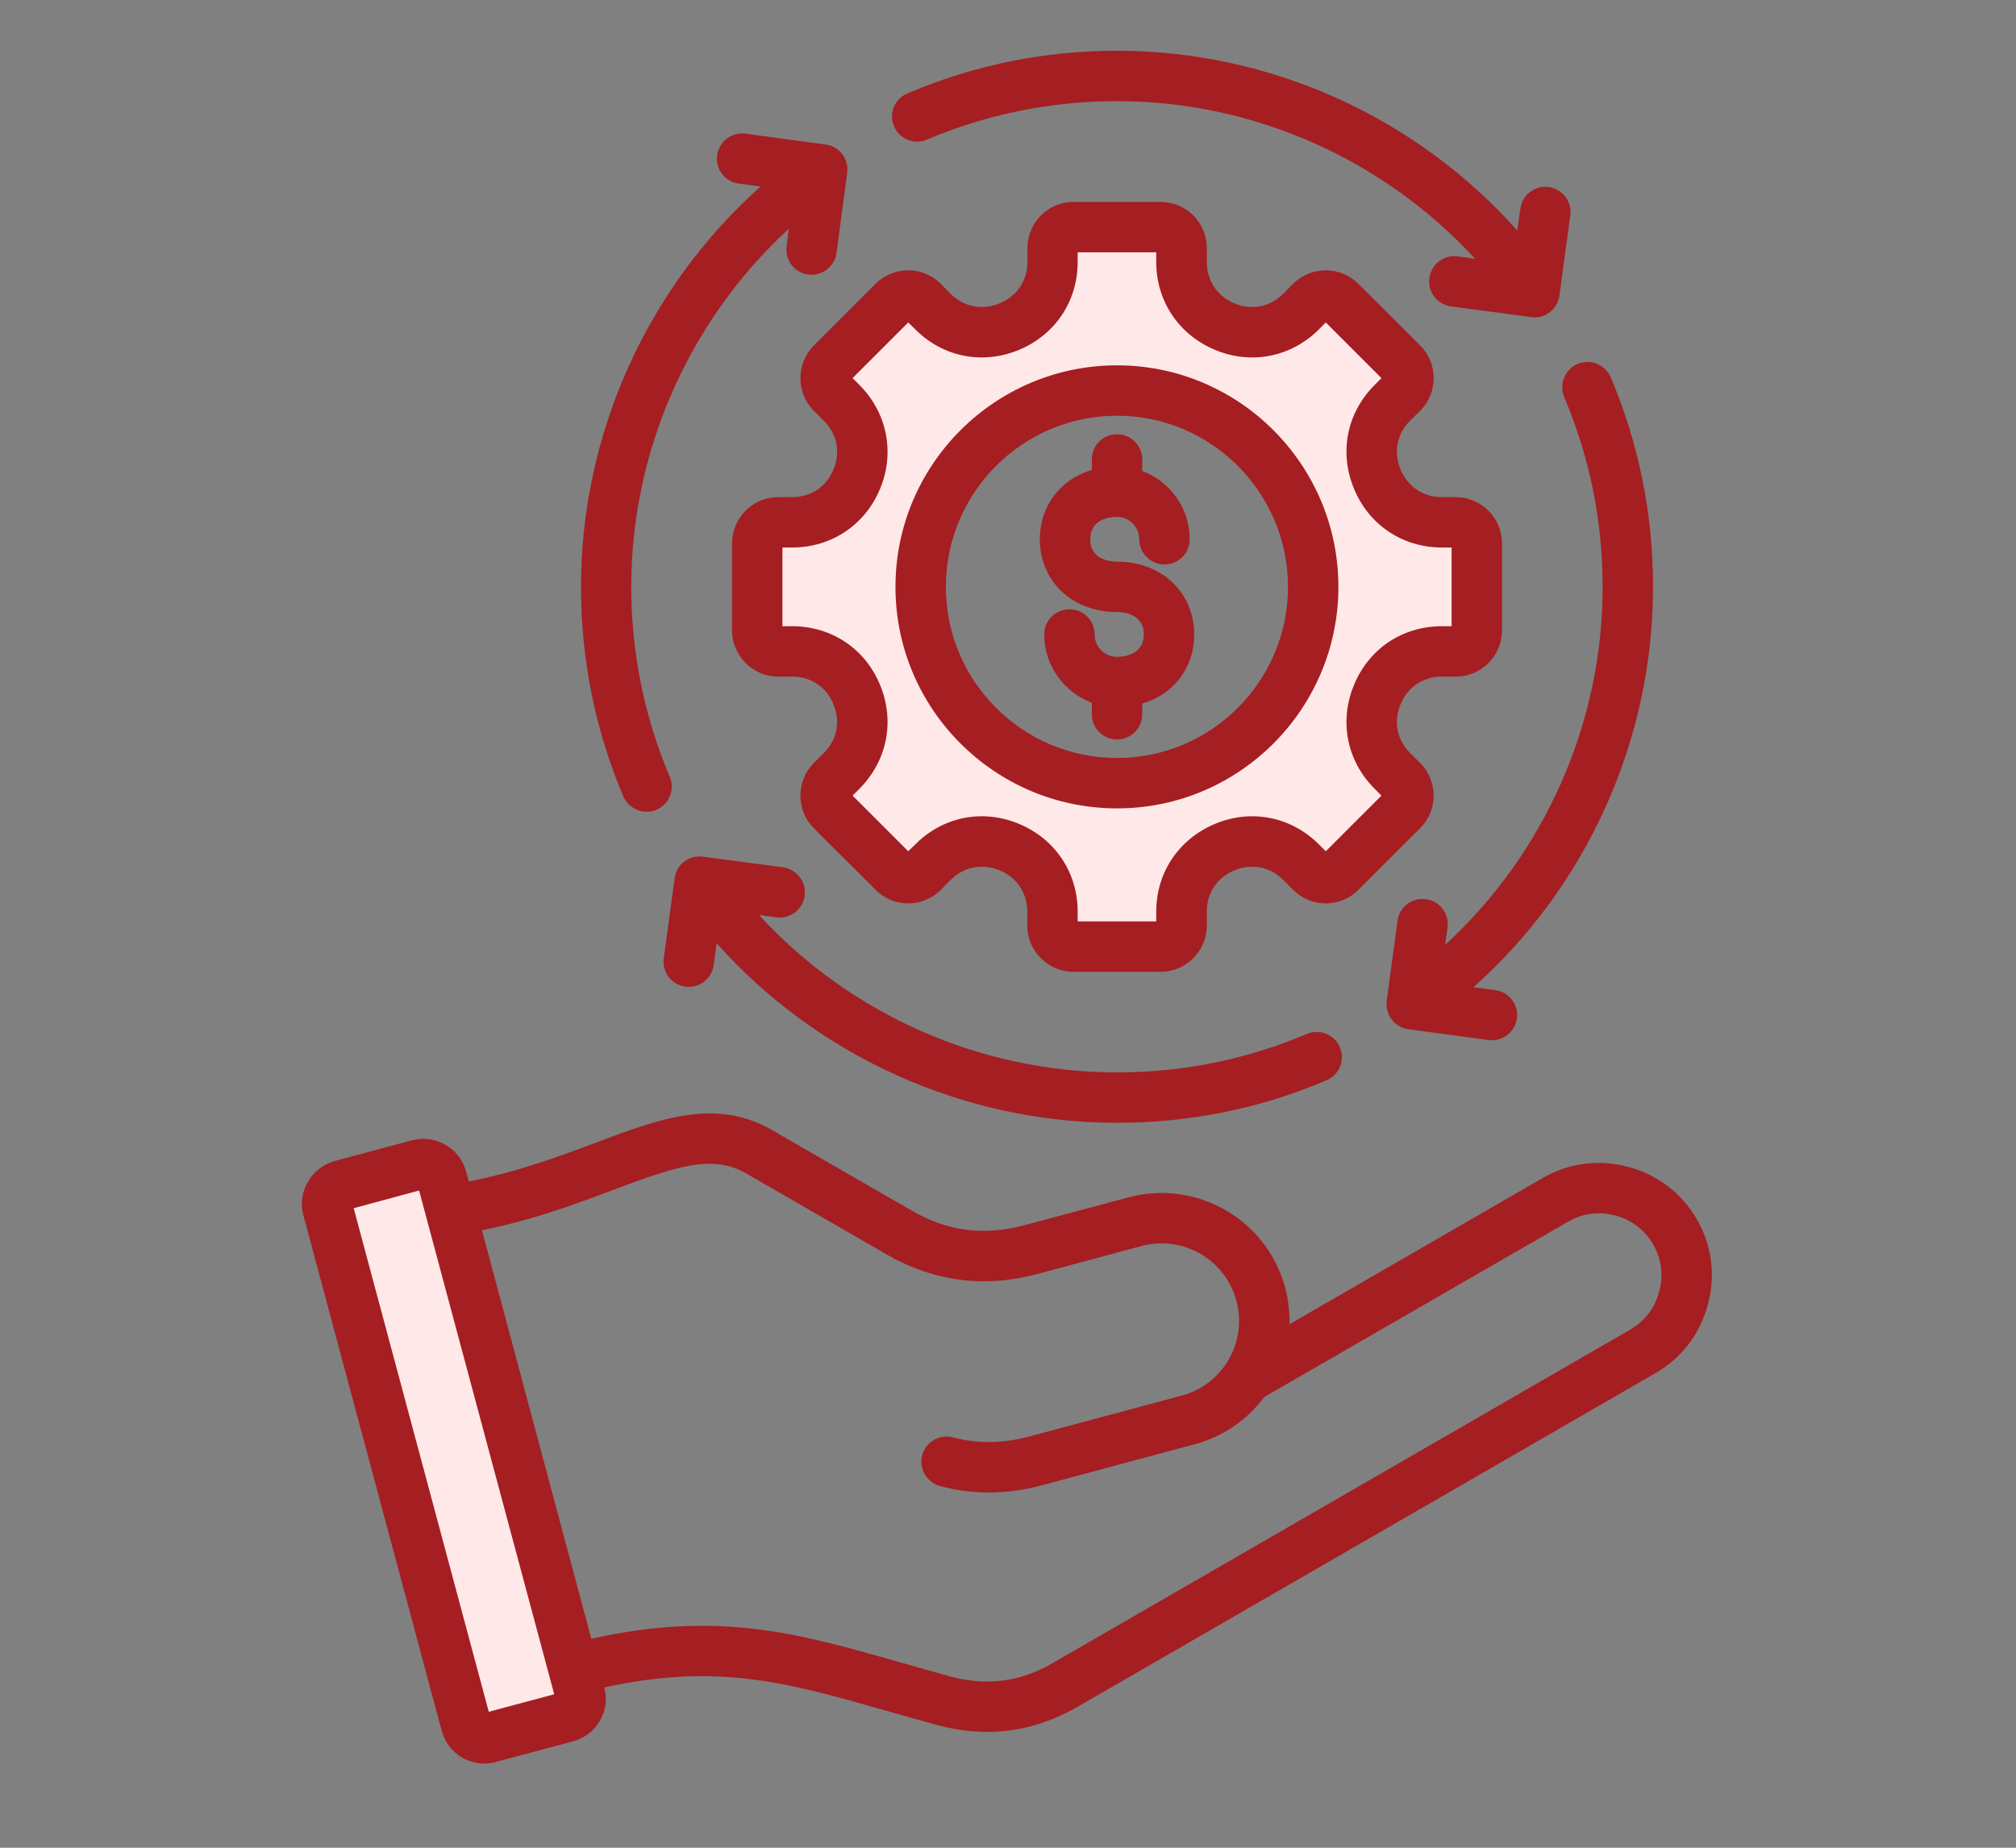 <svg xmlns="http://www.w3.org/2000/svg" xmlns:xlink="http://www.w3.org/1999/xlink" width="60" zoomAndPan="magnify" viewBox="0 0 45 41.25" height="55" preserveAspectRatio="xMidYMid meet" version="1.2"><rect x="0" y="0" width="45" height="41.25" fill="#808080" stroke="none"/><defs><clipPath id="e65442c4bd"><path d="M 6.703 1.105 L 38.375 1.105 L 38.375 39.41 L 6.703 39.41 Z M 6.703 1.105 "/></clipPath></defs><g id="1720df8776"><path style=" stroke:none;fill-rule:evenodd;fill:#ffe8e8;fill-opacity:1;" d="M 20.289 13.102 C 20.289 15.66 22.371 17.746 24.934 17.746 C 27.492 17.746 29.578 15.66 29.578 13.102 C 29.578 10.539 27.492 8.457 24.934 8.457 C 22.371 8.457 20.289 10.539 20.289 13.102 Z M 17.164 11.922 L 17.68 11.922 C 18.434 11.922 19.078 11.492 19.367 10.797 C 19.652 10.102 19.5 9.34 18.969 8.805 L 18.609 8.441 L 20.27 6.777 L 20.641 7.141 C 21.172 7.668 21.93 7.824 22.625 7.535 C 23.324 7.246 23.758 6.605 23.758 5.848 L 23.758 5.332 L 26.109 5.332 L 26.109 5.848 C 26.109 6.605 26.543 7.246 27.242 7.535 C 27.934 7.824 28.699 7.676 29.227 7.141 L 29.594 6.773 L 31.258 8.441 L 30.895 8.805 C 30.367 9.34 30.211 10.102 30.5 10.797 C 30.789 11.492 31.43 11.922 32.184 11.922 L 32.699 11.922 L 32.699 14.281 L 32.184 14.281 C 31.43 14.281 30.789 14.707 30.5 15.406 C 30.211 16.102 30.367 16.863 30.895 17.398 L 31.258 17.762 L 29.594 19.43 L 29.227 19.062 C 28.699 18.527 27.934 18.379 27.242 18.668 C 26.543 18.957 26.109 19.598 26.109 20.352 L 26.109 20.871 L 23.758 20.871 L 23.758 20.352 C 23.758 19.598 23.324 18.957 22.625 18.668 C 21.93 18.379 21.172 18.535 20.641 19.062 L 20.27 19.426 L 18.609 17.762 L 18.969 17.398 C 19.5 16.863 19.652 16.102 19.367 15.406 C 19.078 14.707 18.434 14.281 17.68 14.281 L 17.164 14.281 Z M 12.738 38.039 L 10.695 38.582 L 7.527 26.758 L 9.57 26.211 Z M 12.738 38.039 "/><g clip-rule="nonzero" clip-path="url(#e65442c4bd)"><path style=" stroke:none;fill-rule:evenodd;fill:#a51e22;fill-opacity:1;" d="M 23.211 12.039 C 23.211 11.285 23.676 10.699 24.371 10.492 L 24.371 10.258 C 24.371 9.945 24.621 9.695 24.934 9.695 C 25.246 9.695 25.496 9.945 25.496 10.258 L 25.496 10.516 C 26.113 10.742 26.555 11.34 26.555 12.039 C 26.555 12.352 26.305 12.602 25.992 12.602 C 25.688 12.602 25.43 12.352 25.43 12.039 C 25.43 11.766 25.207 11.539 24.934 11.539 C 24.793 11.539 24.336 11.574 24.336 12.039 C 24.336 12.504 24.793 12.539 24.934 12.539 C 25.93 12.539 26.656 13.223 26.656 14.164 C 26.656 14.918 26.191 15.504 25.496 15.707 L 25.496 15.945 C 25.496 16.254 25.246 16.508 24.934 16.508 C 24.621 16.508 24.371 16.254 24.371 15.945 L 24.371 15.688 C 23.754 15.457 23.309 14.863 23.309 14.164 C 23.309 13.852 23.562 13.602 23.871 13.602 C 24.184 13.602 24.434 13.852 24.434 14.164 C 24.434 14.438 24.656 14.664 24.934 14.664 C 25.074 14.664 25.531 14.625 25.531 14.164 C 25.531 13.699 25.074 13.664 24.934 13.664 C 23.938 13.664 23.211 12.98 23.211 12.039 Z M 24.934 9.281 C 22.824 9.281 21.113 10.996 21.113 13.102 C 21.113 15.207 22.824 16.922 24.934 16.922 C 27.039 16.922 28.75 15.207 28.75 13.102 C 28.75 10.996 27.039 9.281 24.934 9.281 Z M 24.934 18.047 C 27.66 18.047 29.875 15.828 29.875 13.102 C 29.875 10.375 27.66 8.156 24.934 8.156 C 22.207 8.156 19.988 10.375 19.988 13.102 C 19.988 15.828 22.207 18.047 24.934 18.047 Z M 20.273 7.199 L 19.031 8.441 L 19.184 8.594 C 19.801 9.215 19.98 10.102 19.645 10.91 C 19.312 11.719 18.559 12.223 17.68 12.223 L 17.465 12.223 L 17.465 13.98 L 17.68 13.98 C 18.559 13.98 19.312 14.48 19.645 15.293 C 19.98 16.102 19.801 16.988 19.184 17.609 L 19.031 17.762 L 20.273 19.004 L 20.43 18.852 C 21.047 18.23 21.934 18.055 22.742 18.391 C 23.551 18.727 24.055 19.477 24.055 20.352 L 24.055 20.57 L 25.809 20.57 L 25.809 20.352 C 25.809 19.477 26.316 18.727 27.125 18.391 C 27.93 18.055 28.82 18.23 29.441 18.852 L 29.594 19.004 L 30.836 17.762 L 30.684 17.609 C 30.062 16.988 29.887 16.102 30.223 15.293 C 30.555 14.48 31.309 13.98 32.184 13.98 L 32.402 13.98 L 32.402 12.223 L 32.184 12.223 C 31.309 12.223 30.555 11.719 30.223 10.91 C 29.887 10.102 30.062 9.215 30.684 8.594 L 30.836 8.441 L 29.594 7.199 L 29.441 7.352 C 28.82 7.973 27.93 8.148 27.125 7.812 C 26.316 7.477 25.809 6.727 25.809 5.848 L 25.809 5.633 L 24.055 5.633 L 24.055 5.848 C 24.055 6.727 23.551 7.477 22.742 7.812 C 21.934 8.148 21.047 7.973 20.43 7.352 Z M 18.168 9.172 L 18.387 9.391 C 18.684 9.684 18.766 10.094 18.605 10.48 C 18.445 10.867 18.102 11.098 17.68 11.098 L 17.371 11.098 C 16.805 11.098 16.34 11.562 16.34 12.129 L 16.34 14.074 C 16.34 14.641 16.805 15.105 17.371 15.105 L 17.68 15.105 C 18.102 15.105 18.445 15.336 18.605 15.723 C 18.766 16.109 18.684 16.516 18.387 16.812 L 18.168 17.031 C 17.766 17.434 17.766 18.09 18.168 18.492 L 19.543 19.863 C 19.738 20.059 19.996 20.168 20.273 20.168 C 20.547 20.168 20.805 20.059 21 19.867 L 21.219 19.645 C 21.516 19.348 21.926 19.27 22.312 19.43 C 22.699 19.59 22.93 19.934 22.93 20.352 L 22.93 20.664 C 22.93 21.23 23.395 21.695 23.961 21.695 L 25.906 21.695 C 26.477 21.695 26.938 21.23 26.938 20.664 L 26.938 20.352 C 26.938 19.934 27.168 19.59 27.555 19.43 C 27.941 19.27 28.348 19.348 28.645 19.645 L 28.863 19.863 C 29.059 20.059 29.316 20.168 29.594 20.168 C 29.871 20.168 30.129 20.059 30.32 19.867 L 31.699 18.488 C 32.102 18.09 32.102 17.434 31.699 17.031 L 31.477 16.812 C 31.18 16.516 31.102 16.109 31.262 15.723 C 31.422 15.336 31.77 15.105 32.184 15.105 L 32.496 15.105 C 33.062 15.105 33.527 14.641 33.527 14.074 L 33.527 12.129 C 33.527 11.559 33.062 11.098 32.496 11.098 L 32.184 11.098 C 31.77 11.098 31.422 10.867 31.262 10.48 C 31.102 10.094 31.18 9.684 31.477 9.391 L 31.699 9.172 C 32.102 8.77 32.102 8.113 31.699 7.711 L 30.32 6.336 C 29.918 5.934 29.27 5.934 28.863 6.336 L 28.645 6.559 C 28.348 6.852 27.941 6.934 27.555 6.773 C 27.168 6.613 26.938 6.266 26.938 5.848 L 26.938 5.539 C 26.938 4.969 26.477 4.508 25.906 4.508 L 23.961 4.508 C 23.395 4.508 22.934 4.969 22.934 5.539 L 22.934 5.848 C 22.934 6.266 22.699 6.613 22.312 6.773 C 21.926 6.934 21.516 6.852 21.219 6.559 L 21 6.336 C 20.602 5.934 19.945 5.934 19.543 6.336 L 18.168 7.711 C 17.766 8.113 17.766 8.77 18.168 9.172 Z M 17.328 20.48 L 16.941 20.426 C 18.98 22.648 21.887 23.941 24.934 23.941 C 26.402 23.941 27.828 23.652 29.172 23.082 C 29.457 22.961 29.789 23.094 29.906 23.379 C 30.031 23.668 29.898 23.996 29.609 24.117 C 28.129 24.75 26.555 25.066 24.934 25.066 C 21.512 25.066 18.254 23.586 15.996 21.059 L 15.93 21.543 C 15.891 21.828 15.652 22.031 15.375 22.031 C 15.352 22.031 15.32 22.031 15.297 22.027 C 14.988 21.984 14.773 21.703 14.816 21.395 L 15.059 19.605 C 15.098 19.297 15.383 19.082 15.691 19.125 L 17.48 19.363 C 17.785 19.406 18.004 19.688 17.961 19.996 C 17.922 20.305 17.633 20.52 17.328 20.48 Z M 35.211 8.125 C 35.5 8.004 35.828 8.137 35.953 8.422 C 36.582 9.906 36.898 11.477 36.898 13.102 C 36.898 16.523 35.422 19.781 32.891 22.039 L 33.379 22.105 C 33.684 22.145 33.902 22.43 33.859 22.734 C 33.82 23.02 33.578 23.223 33.305 23.223 C 33.277 23.223 33.254 23.223 33.227 23.219 L 31.438 22.977 C 31.289 22.957 31.156 22.879 31.066 22.762 C 30.977 22.641 30.934 22.492 30.953 22.344 L 31.195 20.555 C 31.238 20.246 31.52 20.031 31.828 20.074 C 32.137 20.113 32.352 20.398 32.312 20.707 L 32.258 21.094 C 34.48 19.051 35.773 16.148 35.773 13.102 C 35.773 11.629 35.484 10.203 34.914 8.863 C 34.797 8.578 34.93 8.246 35.211 8.125 Z M 16.977 4.164 L 16.488 4.098 C 16.18 4.059 15.965 3.773 16.008 3.465 C 16.051 3.16 16.328 2.941 16.641 2.984 L 18.43 3.227 C 18.738 3.266 18.953 3.551 18.91 3.859 L 18.672 5.648 C 18.633 5.93 18.391 6.133 18.113 6.133 C 18.086 6.133 18.062 6.133 18.039 6.129 C 17.73 6.086 17.516 5.805 17.559 5.496 L 17.605 5.109 C 15.387 7.152 14.09 10.055 14.09 13.102 C 14.09 14.57 14.383 16 14.949 17.34 C 15.07 17.625 14.941 17.957 14.652 18.078 C 14.582 18.109 14.508 18.121 14.434 18.121 C 14.215 18.121 14.008 17.992 13.914 17.781 C 13.285 16.297 12.969 14.723 12.969 13.102 C 12.969 9.68 14.449 6.422 16.977 4.164 Z M 19.957 2.82 C 19.832 2.535 19.969 2.207 20.254 2.086 C 21.738 1.453 23.309 1.133 24.934 1.133 C 28.355 1.133 31.613 2.613 33.867 5.145 L 33.938 4.656 C 33.977 4.352 34.262 4.133 34.57 4.176 C 34.875 4.219 35.094 4.5 35.051 4.809 L 34.809 6.598 C 34.77 6.879 34.531 7.086 34.25 7.086 C 34.227 7.086 34.199 7.082 34.176 7.078 L 32.387 6.84 C 32.078 6.797 31.863 6.512 31.906 6.207 C 31.945 5.898 32.23 5.684 32.539 5.723 L 32.926 5.777 C 30.883 3.555 27.98 2.258 24.934 2.258 C 23.461 2.258 22.035 2.547 20.691 3.117 C 20.41 3.238 20.078 3.109 19.957 2.82 Z M 37.035 28.836 C 36.941 29.195 36.711 29.496 36.395 29.68 L 23.488 37.133 C 22.766 37.547 22.031 37.645 21.227 37.43 C 20.809 37.316 20.414 37.203 20.031 37.094 C 17.809 36.461 16.023 35.953 13.199 36.586 L 10.758 27.465 C 11.887 27.238 12.82 26.891 13.664 26.574 C 15.117 26.027 15.91 25.762 16.668 26.203 L 19.789 28.004 C 20.84 28.609 21.969 28.758 23.145 28.445 L 25.484 27.816 C 26.402 27.57 27.355 28.121 27.598 29.039 C 27.848 29.961 27.297 30.91 26.379 31.156 L 22.957 32.074 C 22.375 32.227 21.812 32.234 21.277 32.09 C 20.977 32.008 20.668 32.184 20.586 32.484 C 20.504 32.785 20.684 33.094 20.984 33.176 C 21.336 33.27 21.699 33.32 22.074 33.32 C 22.457 33.32 22.855 33.266 23.25 33.16 L 26.668 32.242 C 27.312 32.07 27.848 31.688 28.219 31.188 L 35.004 27.273 C 35.32 27.086 35.695 27.039 36.059 27.137 C 36.418 27.23 36.715 27.461 36.902 27.781 C 37.086 28.102 37.137 28.473 37.035 28.836 Z M 10.91 38.215 L 12.371 37.824 L 9.355 26.578 L 7.895 26.973 Z M 37.875 27.219 C 37.539 26.637 36.996 26.223 36.348 26.051 C 35.695 25.875 35.02 25.961 34.438 26.297 L 28.785 29.562 C 28.789 29.297 28.758 29.02 28.688 28.75 C 28.281 27.227 26.711 26.324 25.191 26.73 L 22.855 27.355 C 21.965 27.594 21.145 27.488 20.352 27.027 L 17.23 25.227 C 15.977 24.504 14.723 24.973 13.27 25.52 C 12.449 25.828 11.539 26.168 10.465 26.375 L 10.406 26.16 C 10.266 25.633 9.723 25.316 9.195 25.457 L 7.477 25.918 C 7.223 25.988 7.004 26.152 6.875 26.383 C 6.738 26.609 6.703 26.875 6.773 27.133 L 9.859 38.637 C 9.926 38.891 10.09 39.105 10.316 39.238 C 10.469 39.324 10.641 39.371 10.812 39.371 C 10.898 39.371 10.988 39.359 11.066 39.336 L 12.789 38.875 C 13.043 38.809 13.258 38.645 13.391 38.414 C 13.523 38.188 13.559 37.926 13.488 37.672 C 16.008 37.117 17.59 37.566 19.723 38.176 C 20.109 38.285 20.508 38.398 20.938 38.516 C 21.309 38.613 21.672 38.664 22.031 38.664 C 22.73 38.664 23.402 38.477 24.051 38.105 L 36.957 30.652 C 37.535 30.32 37.949 29.777 38.121 29.125 C 38.301 28.477 38.211 27.797 37.875 27.219 Z M 37.875 27.219 "/></g></g></svg>